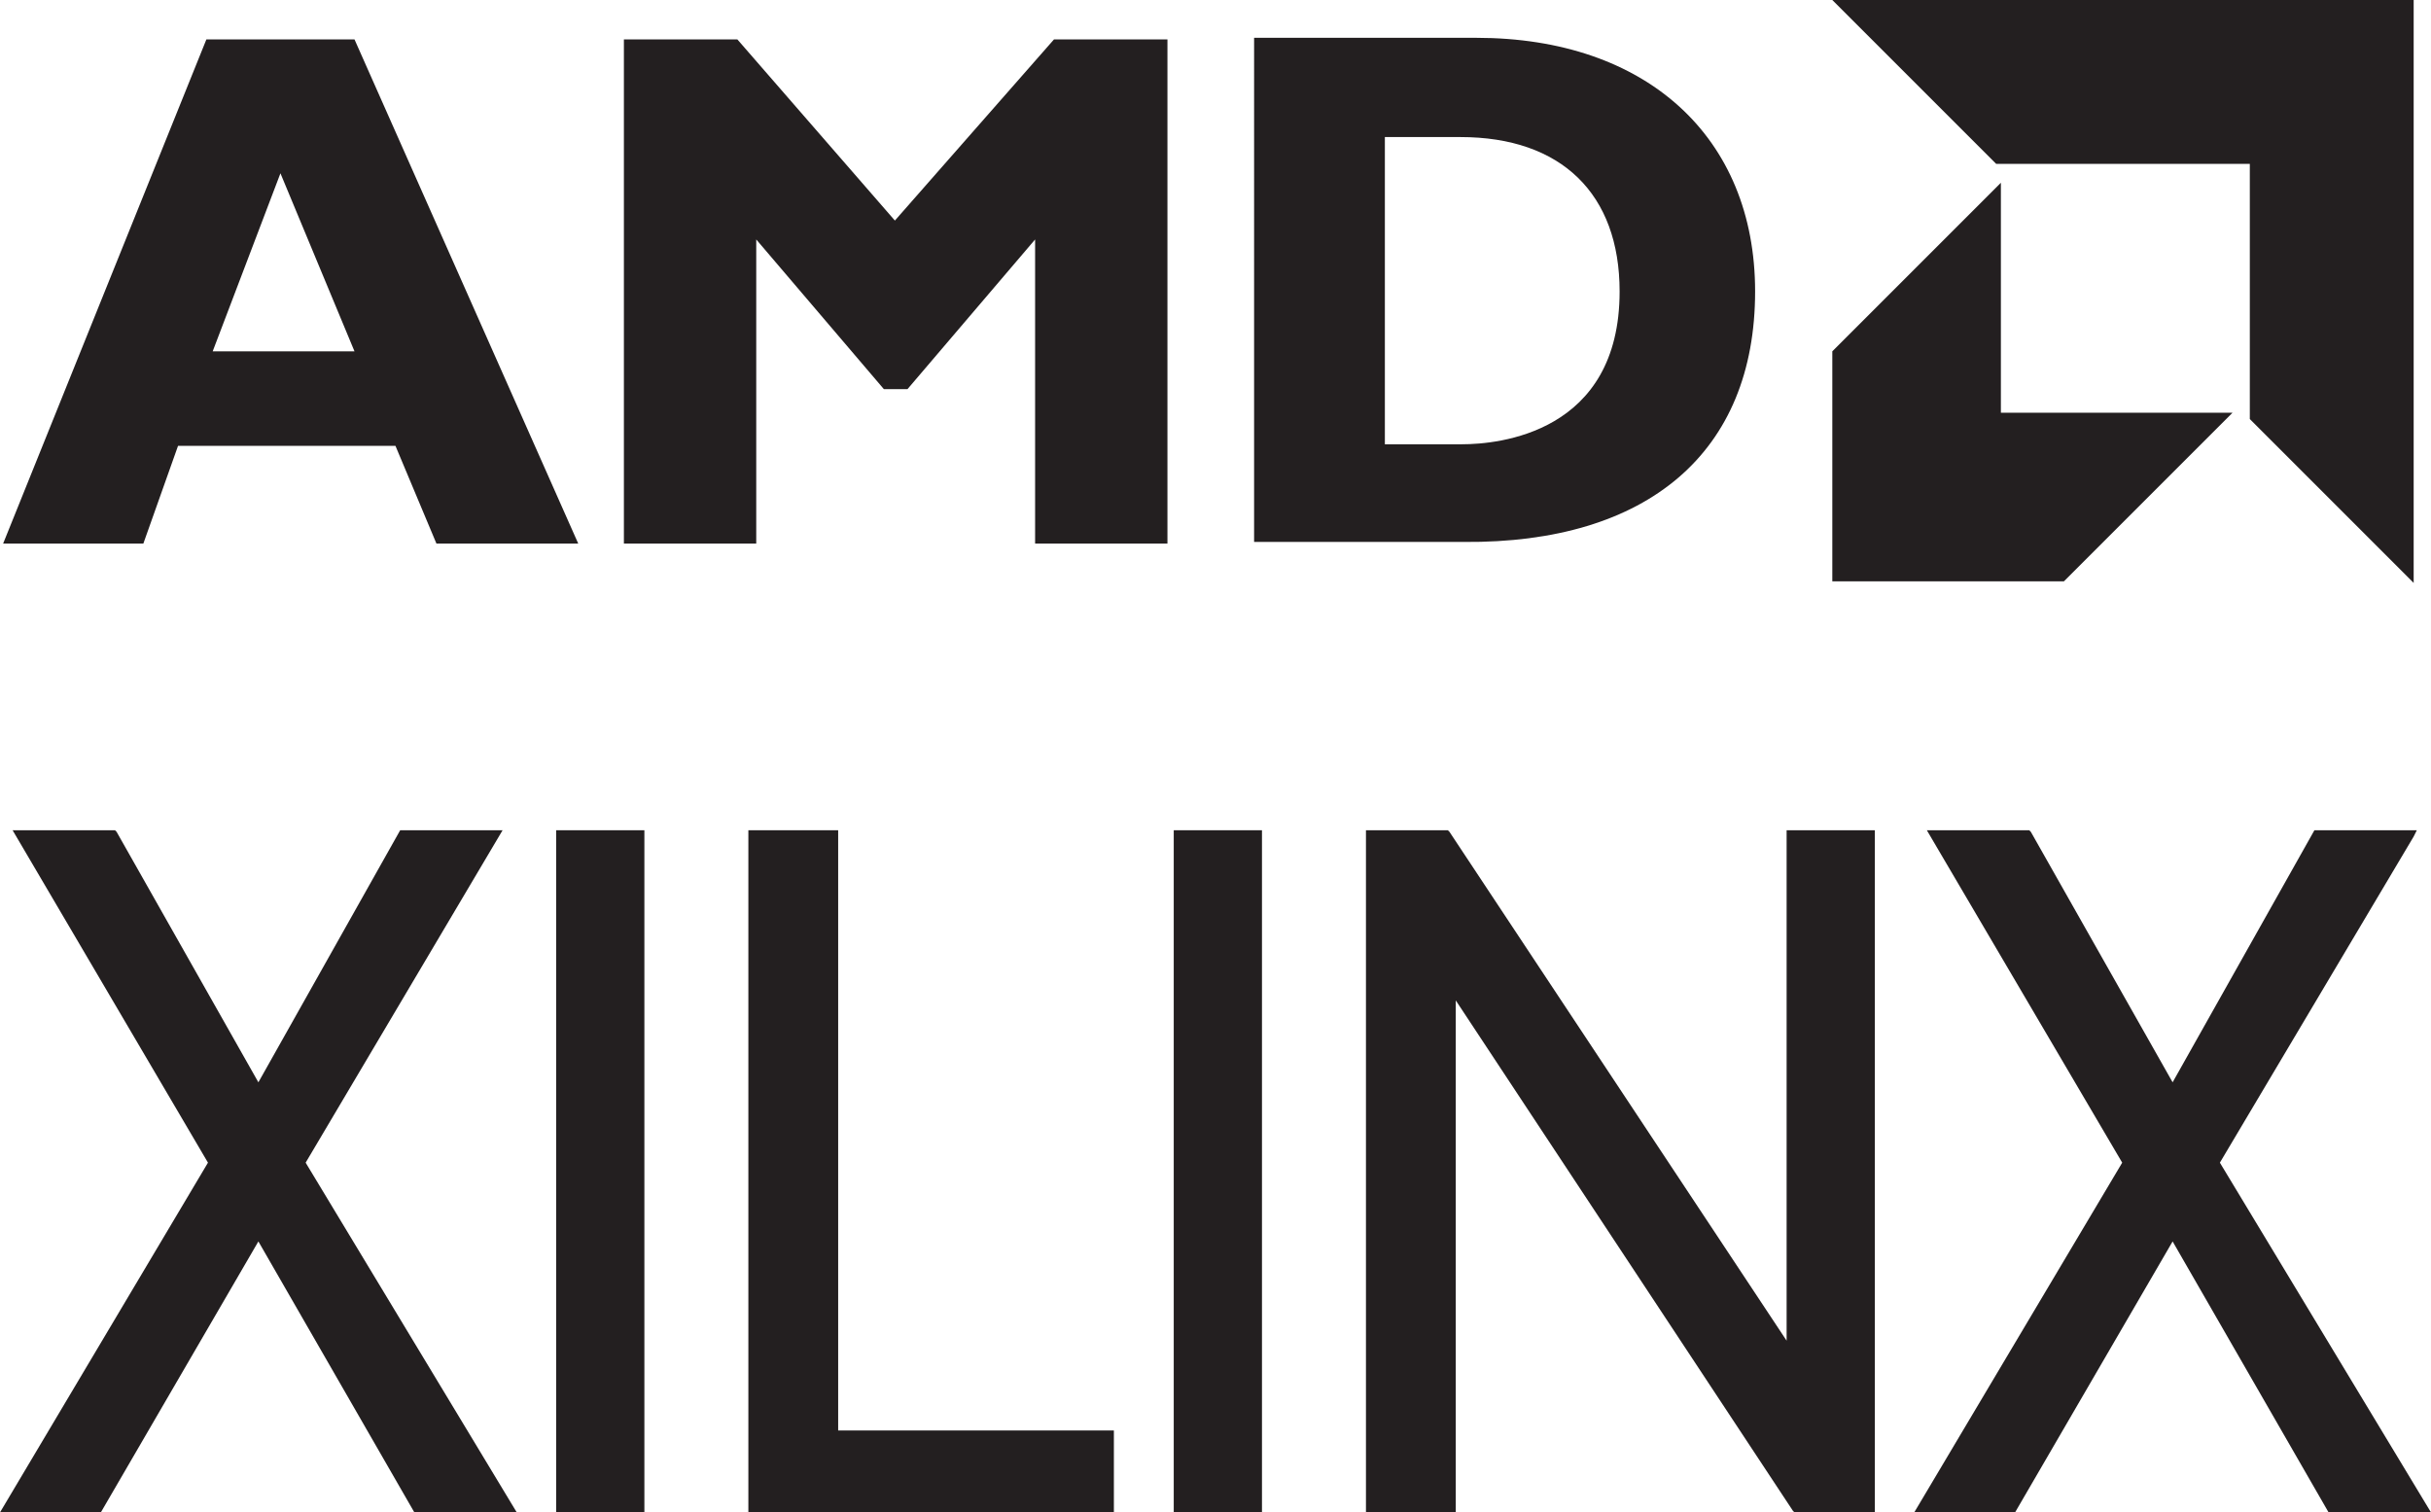 <?xml version="1.0" encoding="UTF-8"?>
<svg id="Layer_1" data-name="Layer 1" xmlns="http://www.w3.org/2000/svg" viewBox="0 0 154.3 96">
  <defs>
    <style>
      .cls-1 {
        fill: #231f20;
      }
    </style>
  </defs>
  <g id="Layer_4" data-name="Layer 4">
    <g>
      <polygon class="cls-1" points="31.9 52.7 25.4 52.7 16.4 68.7 7.4 52.8 7.3 52.7 .8 52.7 13.2 73.8 0 96 6.4 96 16.4 78.8 26.3 96 32.8 96 19.4 73.8 31.9 52.7"/>
      <rect class="cls-1" x="35.3" y="52.7" width="5.6" height="43.3"/>
      <polygon class="cls-1" points="53.2 52.7 47.5 52.7 47.5 96 70.7 96 70.7 90.8 53.2 90.8 53.2 52.7"/>
      <rect class="cls-1" x="74.5" y="52.7" width="5.6" height="43.3"/>
      <polygon class="cls-1" points="113.4 85.1 92 52.8 91.9 52.7 86.7 52.7 86.7 96 92.4 96 92.4 63.5 113.8 95.9 113.9 96 119 96 119 52.7 113.4 52.7 113.4 85.1"/>
      <polygon class="cls-1" points="140.9 73.8 153.2 53.1 153.4 52.7 146.9 52.7 137.9 68.7 128.9 52.8 128.8 52.7 122.3 52.7 134.7 73.8 121.5 96 127.9 96 137.9 78.8 147.8 96 154.3 96 140.9 73.8"/>
      <path class="cls-1" d="M11.3,28.3h13.8l2.6,6.2h9L22.5,2.5H13.1L.2,34.5H9.1l2.2-6.2Zm2.2-6l4.3-11.3,4.7,11.3H13.5Z"/>
      <polygon class="cls-1" points="56.8 14 46.8 2.5 39.6 2.5 39.6 34.5 48 34.5 48 15.2 56.1 24.7 57.6 24.7 65.7 15.2 65.7 34.5 74.1 34.5 74.1 2.5 66.9 2.5 56.8 14"/>
      <path class="cls-1" d="M111.4,18.5c0-9.8-6.9-16.1-17.7-16.1h-14.1V34.4h13.3c11.7,.1,18.5-5.7,18.5-15.9Zm-8.6,0c0,9-7.7,9.7-10,9.7h-4.9V8.7h4.8c6.4,0,10.1,3.6,10.1,9.8Z"/>
      <polygon class="cls-1" points="142.8 10.4 142.8 26.6 153.2 37 153.2 0 116.3 0 126.7 10.4 142.8 10.4"/>
      <polygon class="cls-1" points="116.3 22.3 116.3 36.9 131 36.9 141.7 26.2 127 26.2 127 11.6 116.3 22.3"/>
    </g>
  </g>
</svg>